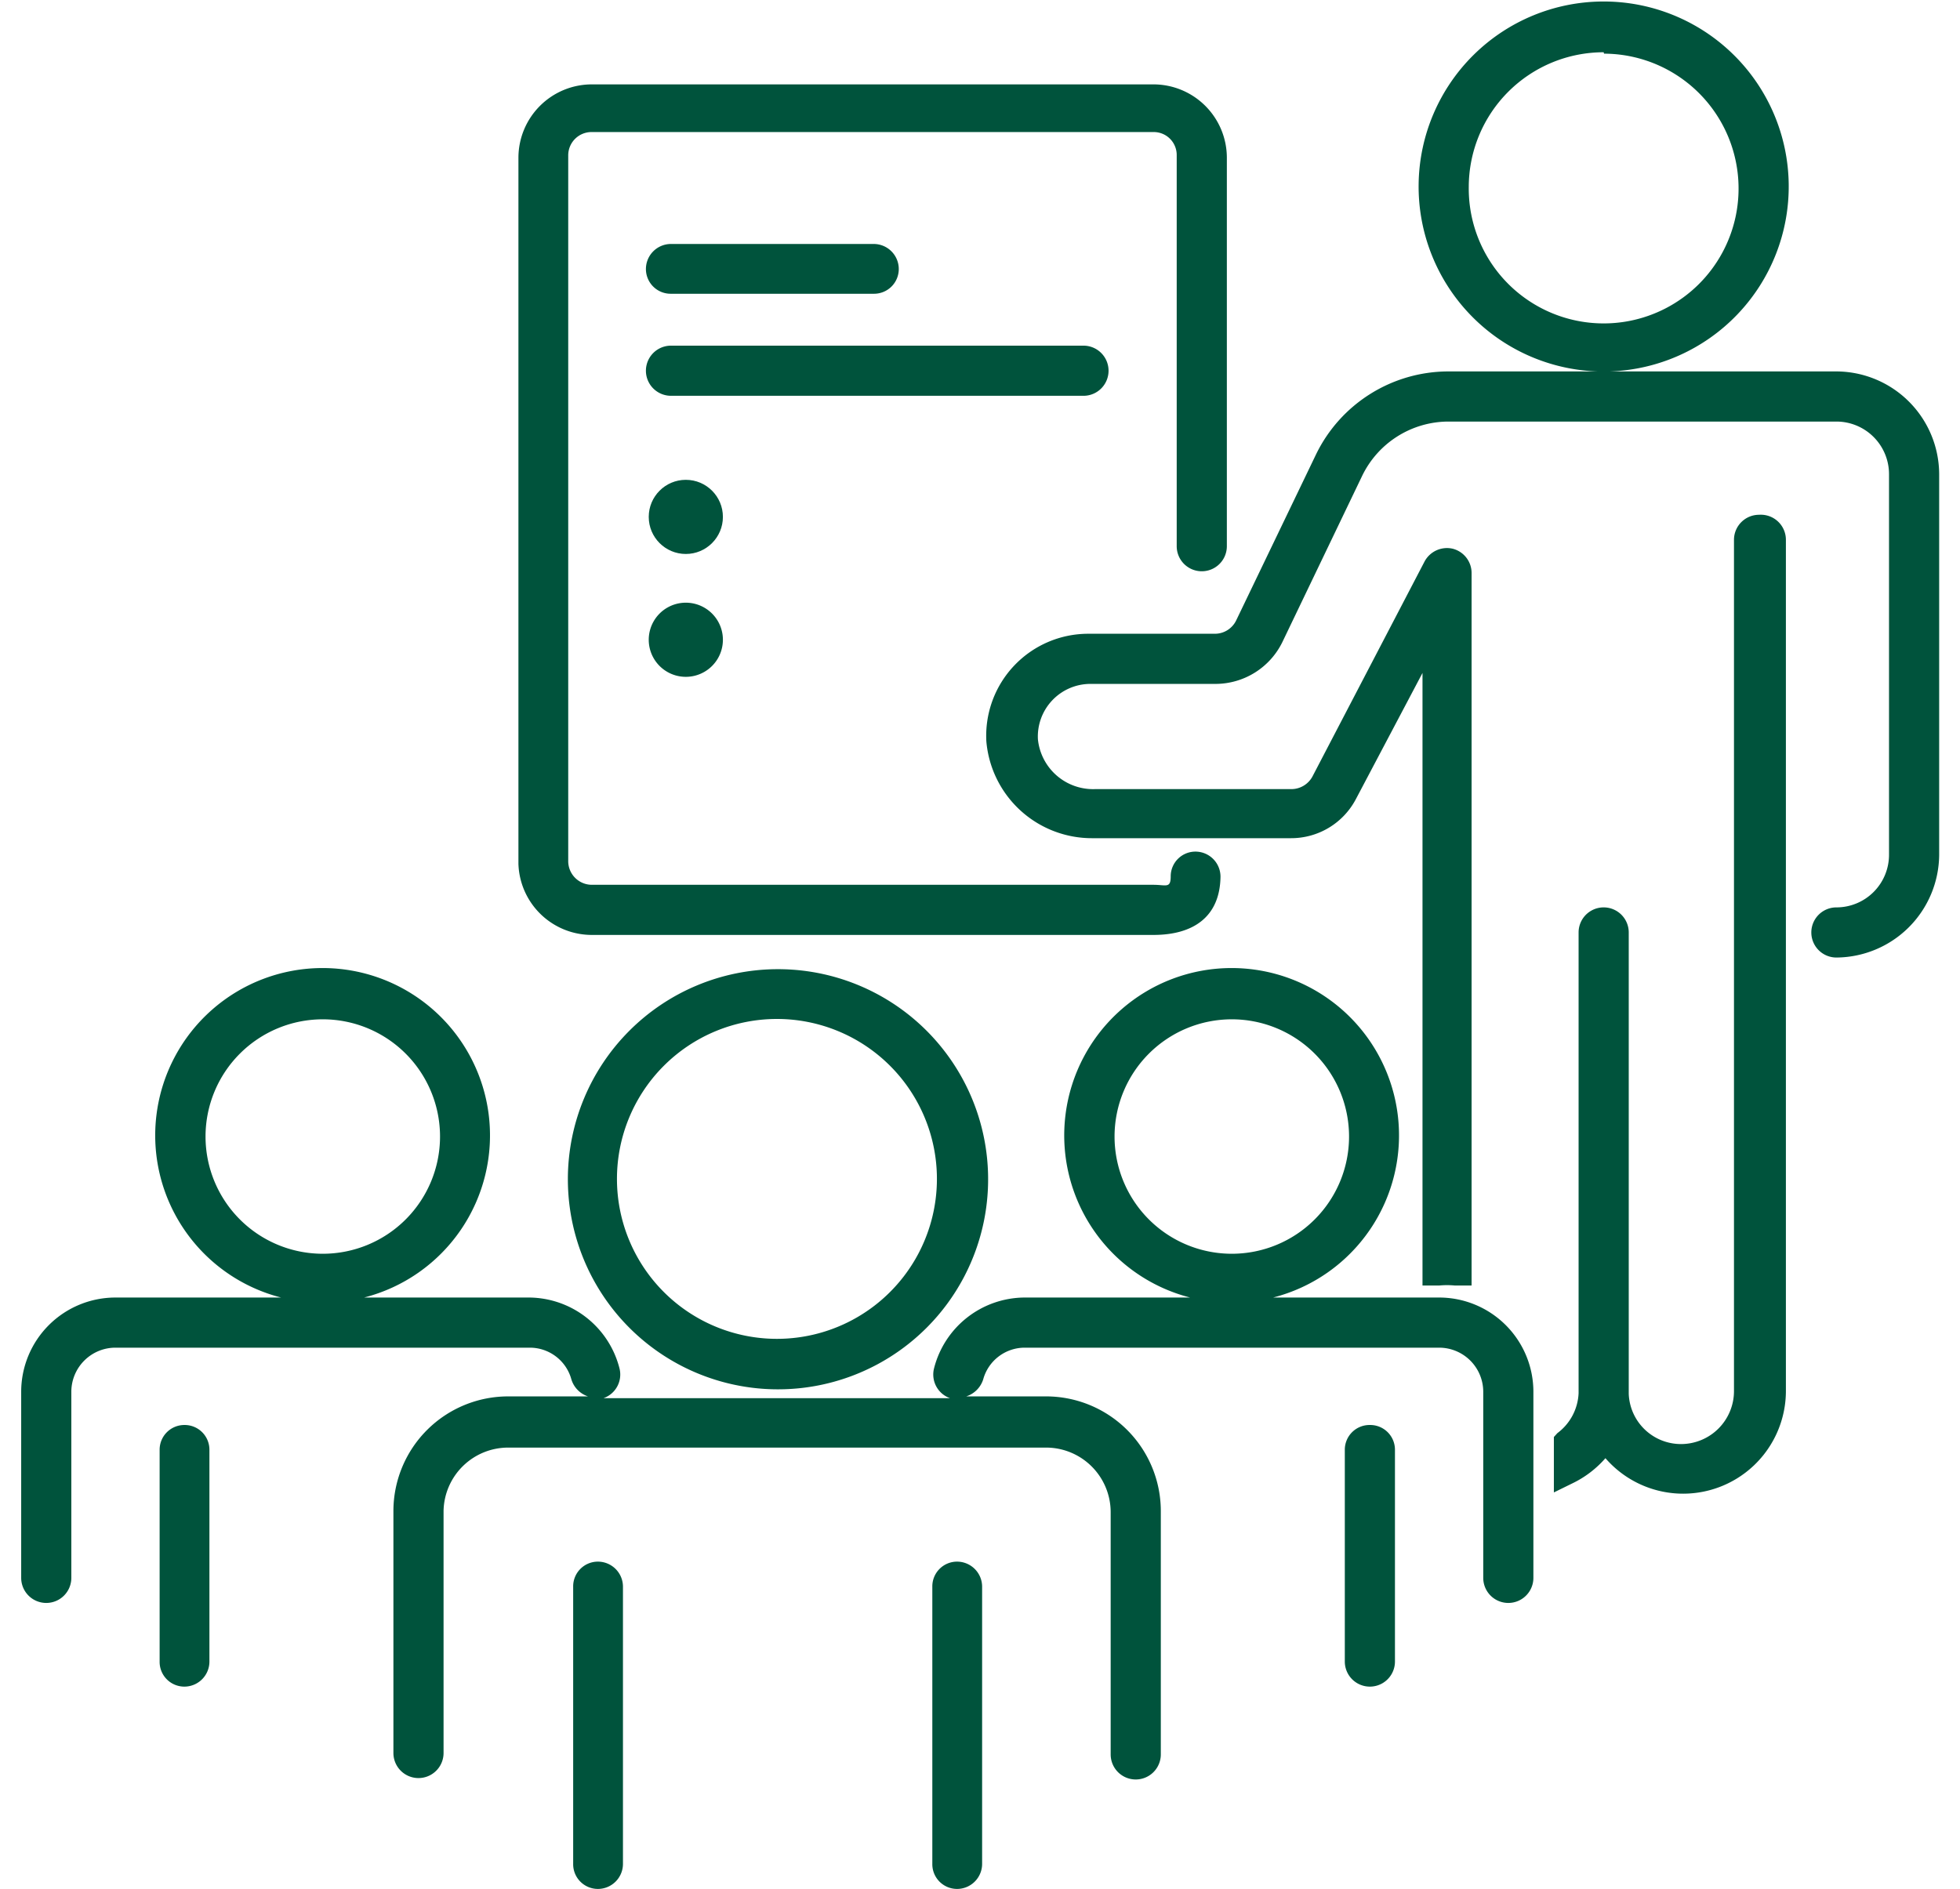 <svg id="Icons" xmlns="http://www.w3.org/2000/svg" viewBox="0 0 55.5 53.5"><defs><style>.cls-1{fill:#00533c;}</style></defs><title>icons</title><path class="cls-1" d="M19.42,17.07a1.05,1.05,0,0,0,0,2.1,1.05,1.05,0,0,0,0-2.1Z"/><circle class="cls-1" cx="19.42" cy="14.64" r="1.05"/><path class="cls-1" d="M16.76,26.48h15.9c1.13,0,1.88-.51,1.9-1.64a.71.71,0,0,0-.7-.72.7.7,0,0,0-.71.7c0,.35-.13.24-.49.24H16.76a.67.67,0,0,1-.67-.66v-20a.66.66,0,0,1,.67-.66h15.9a.65.65,0,0,1,.66.66V15.47a.71.71,0,1,0,1.42,0v-11a2.08,2.08,0,0,0-2.08-2.08H16.76a2.08,2.08,0,0,0-2.08,2.08v20A2.08,2.08,0,0,0,16.76,26.48Z"/><path class="cls-1" d="M49.81,14.58a.71.71,0,0,0-.71.71V39.4a1.5,1.5,0,0,1-1.49,1.5,1.48,1.48,0,0,1-1.49-1.42V26.41a.71.71,0,1,0-1.42,0V39.46a1.49,1.49,0,0,1-.6,1.13L44,40.7v1.57l.53-.26a2.92,2.92,0,0,0,.93-.71,2.91,2.91,0,0,0,5.11-1.9V15.29A.71.71,0,0,0,49.81,14.58Z"/><path class="cls-1" d="M31.39,10.5a.71.71,0,0,0-.71-.71H19a.71.71,0,0,0,0,1.42h11.7A.71.71,0,0,0,31.39,10.5Z"/><path class="cls-1" d="M52,10.52H45.57a5.24,5.24,0,1,0-.32,0H41a4.17,4.17,0,0,0-3.73,2.34L35,17.58a.67.67,0,0,1-.6.37H30.82A2.89,2.89,0,0,0,27.93,21a3,3,0,0,0,3,2.74h5.62a2.07,2.07,0,0,0,1.84-1.1l1.89-3.58V36.41h.47a2.33,2.33,0,0,1,.45,0h0l.47,0V16.23a.71.71,0,0,0-.54-.69.72.72,0,0,0-.79.36L37.16,22a.68.68,0,0,1-.59.35H31a1.57,1.57,0,0,1-1.61-1.41,1.49,1.49,0,0,1,1.49-1.57h3.55a2.11,2.11,0,0,0,1.88-1.18l2.26-4.71A2.72,2.72,0,0,1,41,11.94H52a1.49,1.49,0,0,1,1.49,1.49V24.21A1.49,1.49,0,0,1,52,25.7a.71.71,0,0,0,0,1.42,2.93,2.93,0,0,0,2.91-2.9V13.43A2.92,2.92,0,0,0,52,10.52Zm-6.58-9A3.82,3.82,0,1,1,41.59,5.3,3.82,3.82,0,0,1,45.41,1.48Z"/><path class="cls-1" d="M19,8.32h5.74a.7.7,0,0,0,.71-.7.71.71,0,0,0-.71-.71H19a.71.71,0,0,0-.71.71A.7.7,0,0,0,19,8.32Z"/><path class="cls-1" d="M16.08,33.39A5.95,5.95,0,1,0,22,27.45,5.95,5.95,0,0,0,16.08,33.39ZM22,37.92a4.53,4.53,0,1,1,4.53-4.53A4.53,4.53,0,0,1,22,37.92Z"/><path class="cls-1" d="M16.93,44.23a.7.7,0,0,0-.7.71v7.85a.7.7,0,0,0,.7.71.71.71,0,0,0,.71-.71V44.94A.71.71,0,0,0,16.93,44.23Z"/><path class="cls-1" d="M27.1,44.23a.7.7,0,0,0-.7.71v7.85a.7.7,0,0,0,.7.71.71.71,0,0,0,.71-.71V44.94A.71.71,0,0,0,27.1,44.23Z"/><path class="cls-1" d="M5.22,40.36a.7.7,0,0,0-.7.7v6a.7.7,0,0,0,.7.71.71.71,0,0,0,.71-.71v-6A.7.7,0,0,0,5.22,40.36Z"/><path class="cls-1" d="M38.79,40.36a.7.7,0,0,0-.71.7v6a.71.71,0,0,0,1.42,0v-6A.7.7,0,0,0,38.79,40.36Z"/><path class="cls-1" d="M40.74,36.75H36.05a4.74,4.74,0,1,0-2.35,0H29a2.66,2.66,0,0,0-2.55,2,.71.71,0,0,0,.45.85H17.09a.71.71,0,0,0,.45-.85,2.66,2.66,0,0,0-2.55-2H10.31a4.74,4.74,0,1,0-2.35,0H3.27A2.67,2.67,0,0,0,.6,39.41v5.28a.71.71,0,0,0,1.42,0V39.41a1.25,1.25,0,0,1,1.25-1.24H15a1.22,1.22,0,0,1,1.18.9h0a.73.73,0,0,0,.47.48H14.4a3.25,3.25,0,0,0-3.26,3.24v6.86a.71.71,0,0,0,1.42,0V42.79A1.83,1.83,0,0,1,14.4,41H29.63a1.83,1.83,0,0,1,1.82,1.83v6.86a.71.71,0,0,0,1.42,0V42.79a3.25,3.25,0,0,0-3.24-3.24H27.36a.74.74,0,0,0,.48-.48,1.22,1.22,0,0,1,1.18-.9H40.74A1.25,1.25,0,0,1,42,39.41v5.28a.71.71,0,0,0,1.42,0V39.41A2.67,2.67,0,0,0,40.74,36.75Zm-5.86-7.88a3.32,3.32,0,1,1-3.32,3.32A3.32,3.32,0,0,1,34.88,28.87Zm-25.74,0a3.32,3.32,0,1,1-3.32,3.32A3.32,3.32,0,0,1,9.14,28.87Z"/></svg>